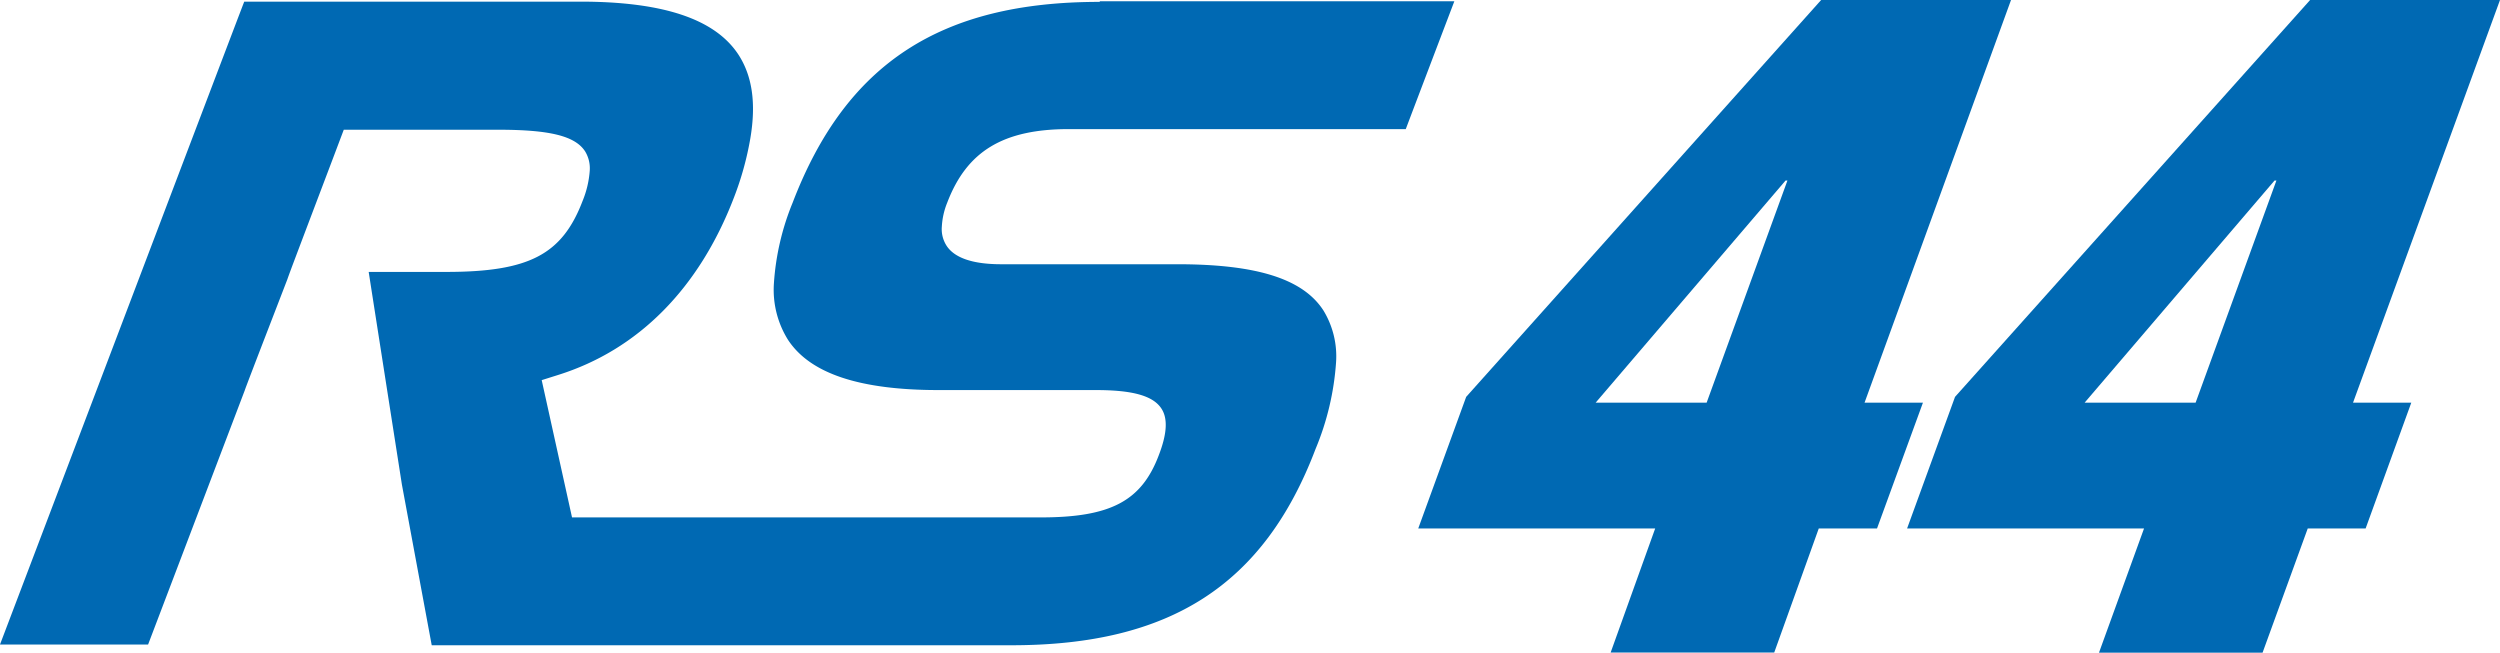 <svg xmlns="http://www.w3.org/2000/svg" width="198.68" height="51.86" viewBox="0 0 198.68 51.86"><title>pagid-badge-rs-44</title><path d="M180.91,14.35h-.15L165.67,32h8.82ZM183.59,0h15.09L187,32h4.63L188,42H183.4l-3.59,9.87h-13L170.39,42H151.56l3.81-10.46ZM142.05,14.35h-.15L126.81,32h8.82ZM144.73,0h15.09L148.18,32h4.64l-3.65,10h-4.63L141,51.86H128L131.54,42H112.71l3.81-10.46Z" style="fill:#0069b3"/><path d="M87.4.15C74.74.14,67.23,5.06,63,16.09a20.38,20.38,0,0,0-1.5,6.49A7.51,7.51,0,0,0,62.62,27c1.76,2.69,5.69,4,12,4H87.1c2.94,0,4.54.46,5.2,1.47.52.79.45,2-.21,3.71-1.38,3.65-3.84,4.94-9.39,4.94l-37.24,0L43.05,30.21l1.27-.4c6.41-2,11.24-6.9,14-14.09A24.48,24.48,0,0,0,59.63,11c.47-2.78.16-4.95-.94-6.65C56.84,1.52,52.73.13,46.11.13H19.41C18.73,1.88,1.31,47.78,0,51.22H11.77L19.46,31c0-.07,3.38-8.8,3.38-8.81.18-.53.85-2.29,3.57-9.47l.91-2.41H39.6c4.11,0,6.11.5,6.9,1.72a2.59,2.59,0,0,1,.37,1.51,7.8,7.8,0,0,1-.57,2.43c-1.63,4.27-4.26,5.64-10.85,5.64H29.3c.43,2.77,2.64,16.9,2.64,16.9l2.37,12.77,46.08,0c12.61,0,20.06-4.8,24.16-15.6a21.7,21.7,0,0,0,1.63-6.89,7,7,0,0,0-1-4.11C103.55,22.15,99.86,21,93.56,21h-14c-2.24,0-3.71-.5-4.34-1.48A2.44,2.44,0,0,1,74.85,18a5.85,5.85,0,0,1,.43-1.9c1.56-4.09,4.45-5.84,9.67-5.84l26.77,0c.52-1.38,2.9-7.64,3.86-10.16H87.4" style="fill:#0069b3"/></svg>